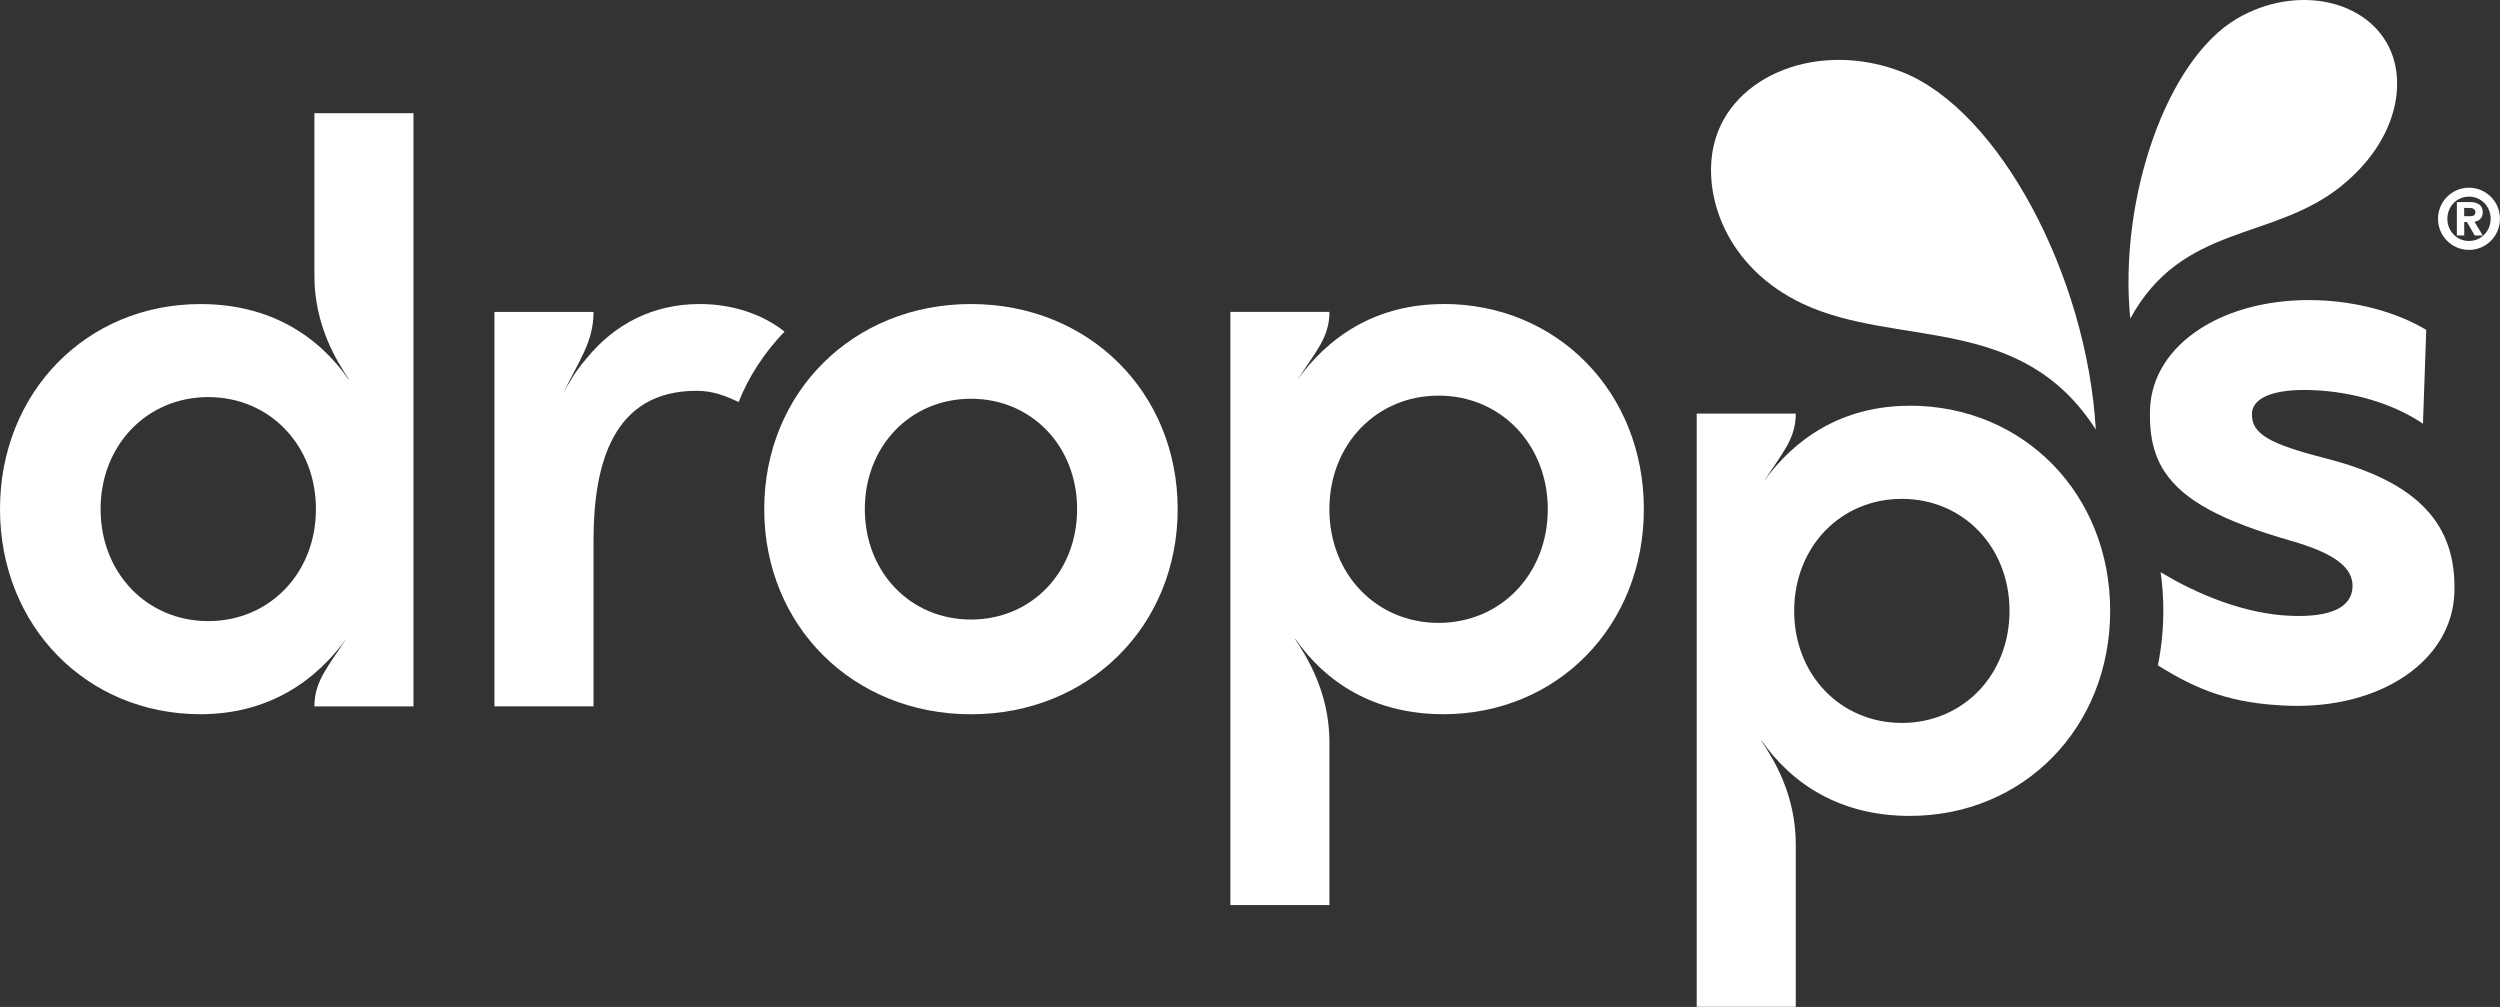 <svg xmlns="http://www.w3.org/2000/svg" width="72" height="29" viewBox="0 0 72 29" fill="none"><rect x="0" y="0" width="72" height="29" fill="#333333" stroke="none"/><g clip-path="url(#clip0_1643_9152)"><path d="M9.055 7.94C9.055 9.37 9.689 10.392 10.074 10.961C10.051 10.937 10.051 10.914 10.03 10.914C9.169 9.686 7.788 8.757 5.773 8.757C2.491 8.757 0 11.301 0 14.662C0 18.023 2.491 20.569 5.773 20.569C7.754 20.569 9.114 19.593 9.983 18.379C9.443 19.209 9.055 19.617 9.055 20.344H11.908V3.26H9.055V7.94ZM5.998 17.888C4.231 17.888 2.897 16.502 2.897 14.662C2.897 12.822 4.231 11.436 5.998 11.436C7.764 11.436 9.099 12.822 9.099 14.662C9.099 16.502 7.764 17.888 5.998 17.888Z" fill="white"></path><path d="M20.15 8.756C18.816 8.756 17.706 9.324 16.891 10.324C16.596 10.664 16.392 11.006 16.211 11.346C16.664 10.391 17.093 9.869 17.093 8.984H14.24V20.342H17.093V15.572C17.093 13.345 17.659 11.255 20.06 11.255C20.523 11.255 20.892 11.396 21.273 11.58C21.552 10.861 22.005 10.165 22.594 9.55C21.961 9.049 21.099 8.756 20.15 8.756Z" fill="white"></path><path d="M27.964 8.756C24.568 8.756 22.01 11.3 22.01 14.663C22.01 18.027 24.568 20.571 27.964 20.571C31.36 20.571 33.917 18.027 33.917 14.663C33.917 11.3 31.36 8.756 27.964 8.756ZM27.964 17.843C26.22 17.843 24.907 16.48 24.907 14.663C24.907 12.846 26.22 11.484 27.964 11.484C29.707 11.484 31.021 12.846 31.021 14.663C31.021 16.48 29.707 17.843 27.964 17.843Z" fill="white"></path><path d="M41.571 8.757C39.589 8.757 38.229 9.732 37.36 10.947C37.9 10.117 38.288 9.712 38.288 8.982H35.435V26.066H38.288V21.386C38.288 19.956 37.655 18.934 37.269 18.365C37.293 18.389 37.293 18.412 37.313 18.412C38.175 19.64 39.556 20.569 41.571 20.569C44.853 20.569 47.343 18.025 47.343 14.661C47.343 11.297 44.853 8.754 41.571 8.754V8.757ZM41.431 17.939C39.638 17.939 38.286 16.533 38.286 14.667C38.286 12.8 39.641 11.394 41.431 11.394C43.221 11.394 44.576 12.8 44.576 14.667C44.576 16.533 43.221 17.939 41.431 17.939Z" fill="white"></path><path d="M55 11.686C53.019 11.686 51.658 12.662 50.789 13.877C51.33 13.046 51.718 12.641 51.718 11.912H48.865V28.996H51.718V24.316C51.718 22.886 51.084 21.863 50.699 21.295C50.722 21.318 50.722 21.342 50.743 21.342C51.604 22.569 52.985 23.498 55 23.498C58.282 23.498 60.773 20.955 60.773 17.591C60.773 14.227 58.282 11.684 55 11.684V11.686ZM54.773 20.82C53.006 20.82 51.672 19.434 51.672 17.594C51.672 15.753 53.006 14.367 54.773 14.367C56.539 14.367 57.874 15.753 57.874 17.594C57.874 19.434 56.539 20.82 54.773 20.82Z" fill="white"></path><path d="M67.011 13.208C65.366 12.79 64.838 12.499 64.856 11.913C64.872 11.44 65.511 11.196 66.584 11.235C67.771 11.277 68.948 11.635 69.781 12.203L69.876 9.501C69.041 8.998 67.908 8.689 66.765 8.647C64.075 8.551 61.988 9.896 61.921 11.785C61.913 12.035 61.921 12.266 61.949 12.484C61.949 12.484 61.949 12.486 61.949 12.489C62.004 12.904 62.13 13.268 62.345 13.595V13.592C62.896 14.425 64.018 15.012 65.981 15.575C67.225 15.933 67.771 16.338 67.753 16.901C67.732 17.509 67.094 17.776 65.997 17.737C64.668 17.69 63.292 17.125 62.226 16.478C62.278 16.844 62.304 17.215 62.304 17.592C62.304 18.129 62.249 18.653 62.148 19.162C63.289 19.878 64.267 20.265 65.906 20.325C68.573 20.418 70.619 19.027 70.686 17.073C70.756 15.095 69.631 13.885 67.008 13.208H67.011Z" fill="white"></path><path d="M67.442 5.346C68.937 4.139 69.307 2.558 68.859 1.481C68.239 -0.011 66.136 -0.468 64.424 0.537C62.396 1.725 61.015 5.72 61.351 9.177C62.859 6.418 65.451 6.958 67.442 5.349V5.346Z" fill="white"></path><path d="M51.915 8.747C54.631 10.027 58.2 8.999 60.359 12.37C60.103 7.94 57.571 3.172 54.781 2.074C52.419 1.147 49.853 2.141 49.365 4.148C49.013 5.596 49.696 7.698 51.915 8.747Z" fill="white"></path><path d="M71.107 5.406C71.601 5.406 71.999 5.806 71.999 6.302C71.999 6.797 71.601 7.197 71.107 7.197C70.613 7.197 70.215 6.797 70.215 6.302C70.215 5.806 70.613 5.406 71.107 5.406ZM71.107 6.94C71.464 6.94 71.731 6.65 71.731 6.302C71.731 5.954 71.467 5.663 71.107 5.663C70.748 5.663 70.484 5.954 70.484 6.302C70.484 6.65 70.748 6.94 71.107 6.94ZM70.758 5.819H71.133C71.384 5.819 71.503 5.928 71.503 6.117C71.503 6.276 71.397 6.369 71.265 6.385L71.503 6.782H71.273L71.048 6.393H70.97V6.782H70.758V5.816V5.819ZM70.97 6.226H71.13C71.224 6.226 71.291 6.208 71.291 6.107C71.291 6.006 71.187 5.988 71.107 5.988H70.968V6.226H70.97Z" fill="white"></path></g><defs><clipPath id="clip0_1643_9152"><rect width="72" height="29" fill="white"></rect></clipPath></defs></svg>